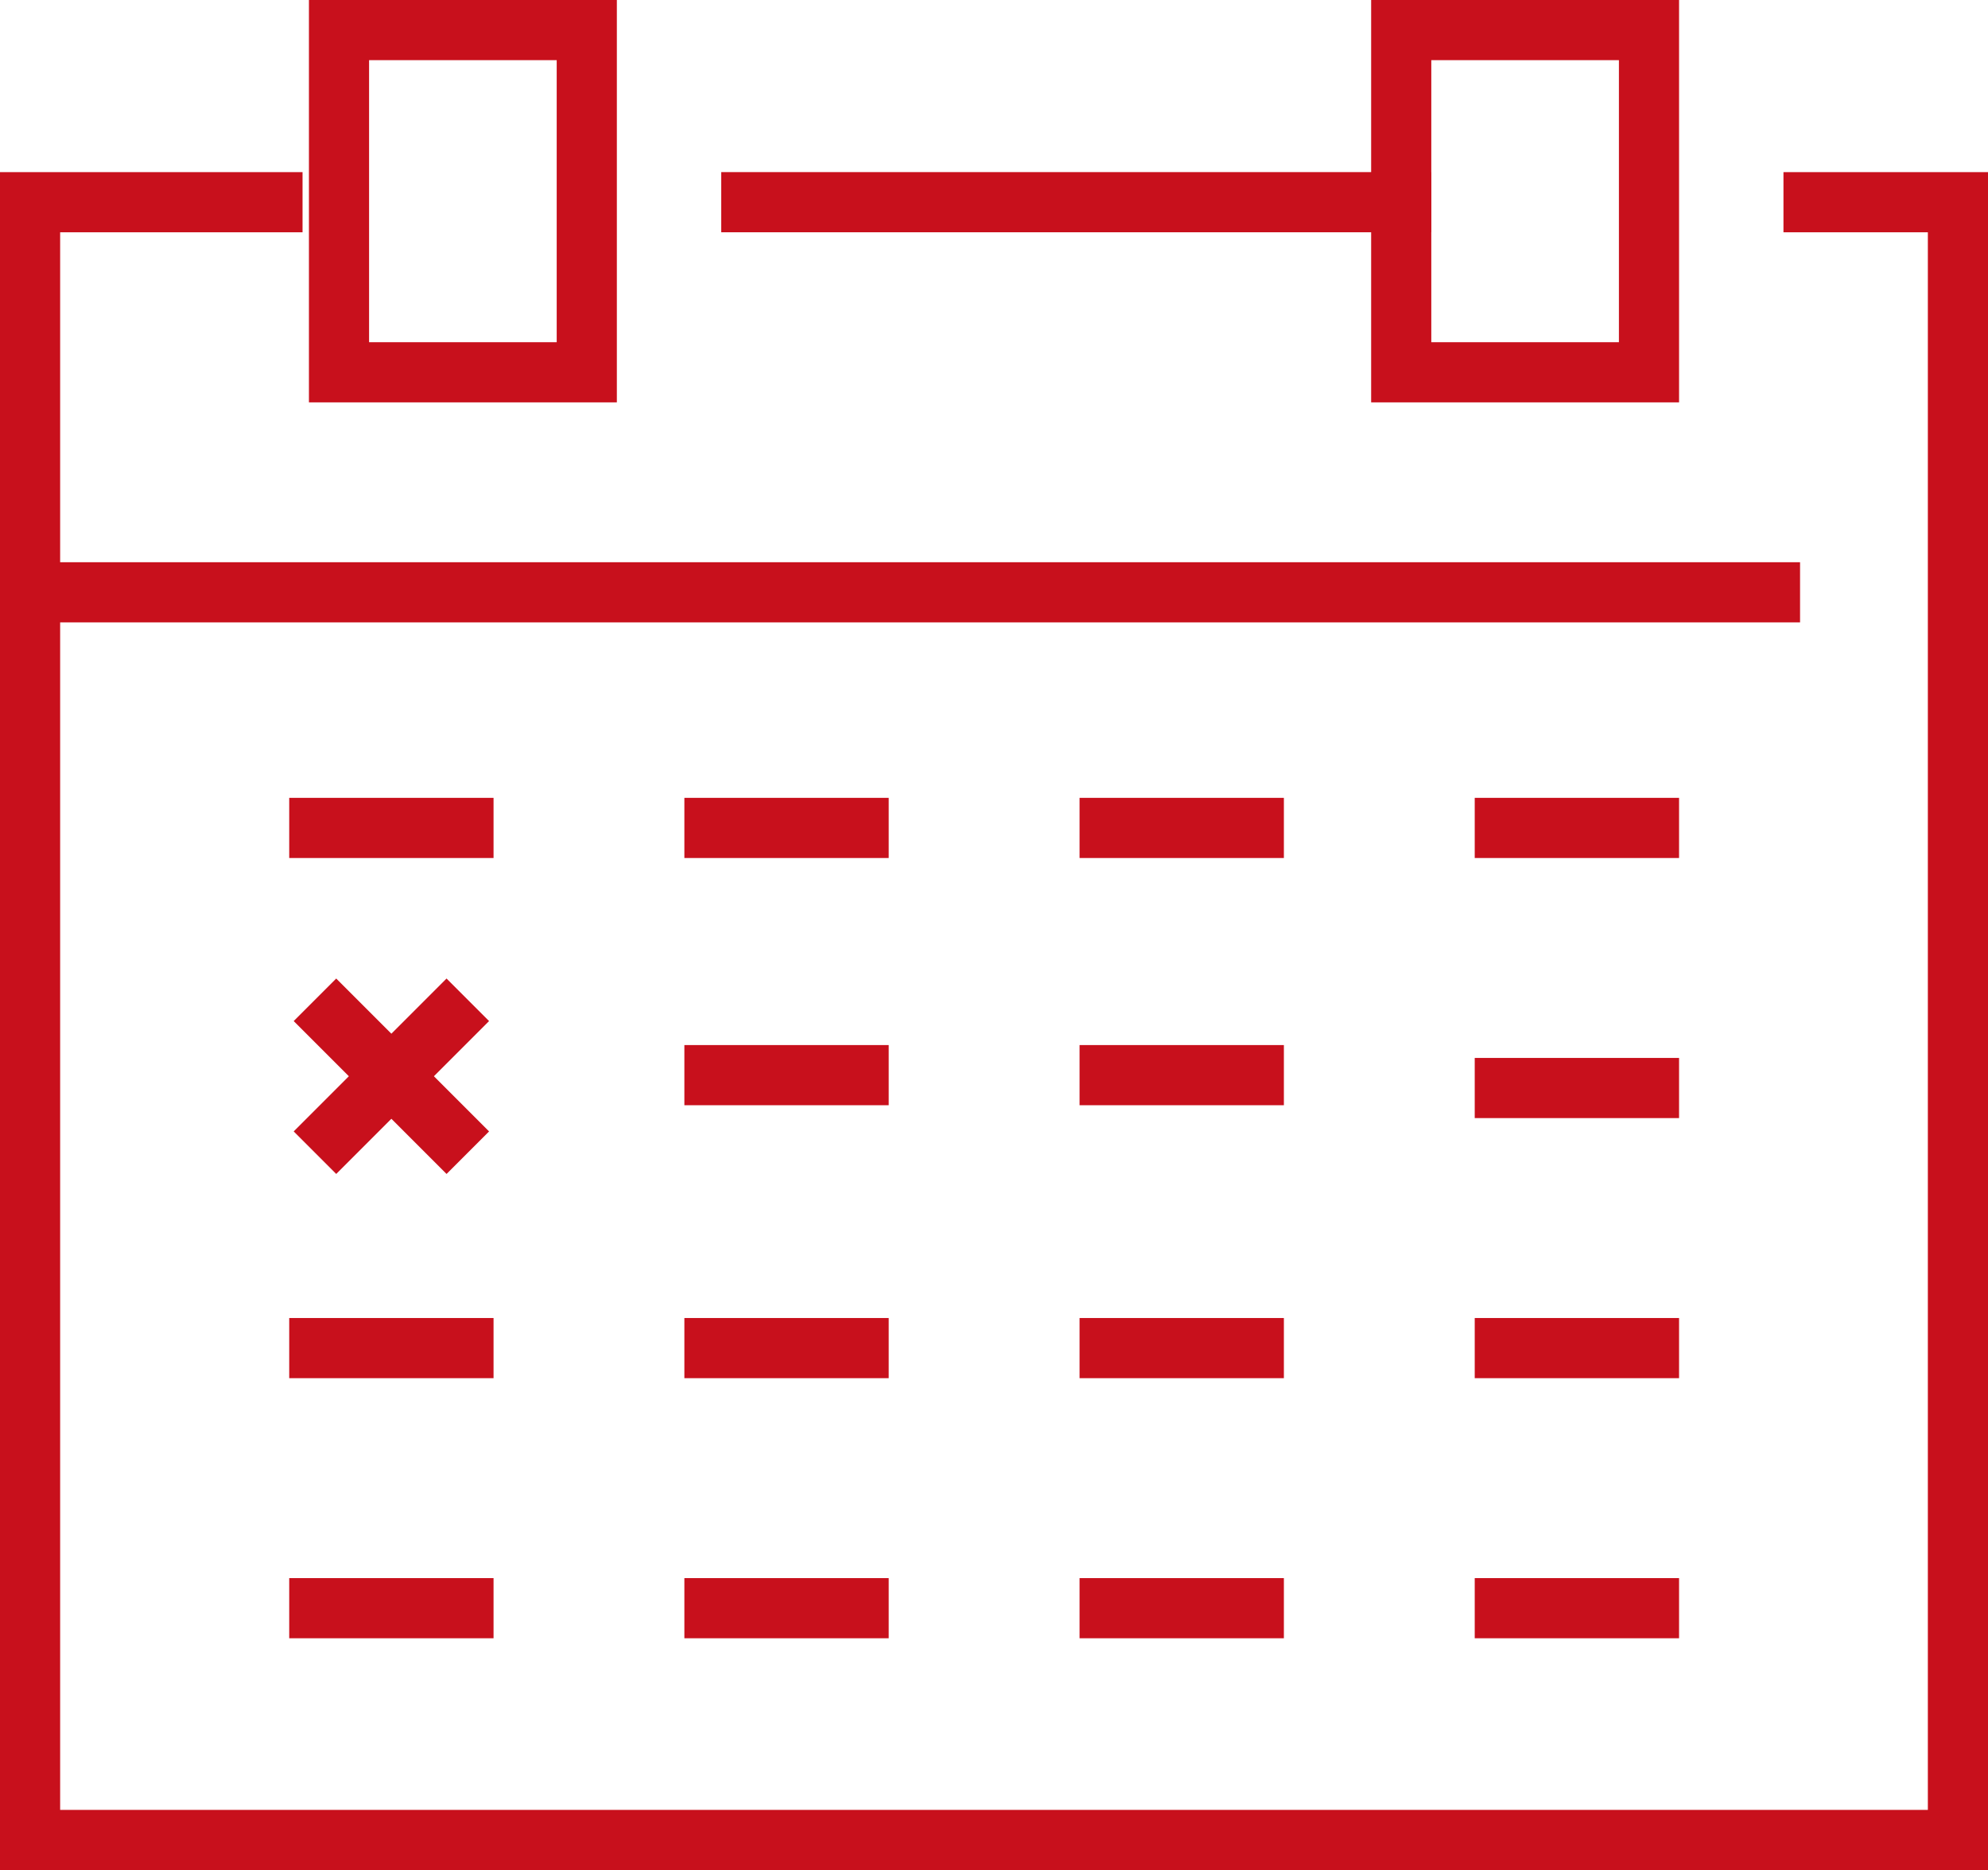 <svg xmlns="http://www.w3.org/2000/svg" width="87" height="81.816" viewBox="0 0 87 81.816"><g transform="translate(-446.211 -260.613)"><g transform="translate(460.925 305.286)"><line x2="4.828" y2="4.828" fill="none" stroke="#c8101c" stroke-linecap="square" stroke-miterlimit="10" stroke-width="2.632"/><line x1="4.828" y2="4.828" fill="none" stroke="#c8101c" stroke-linecap="square" stroke-miterlimit="10" stroke-width="2.632"/></g><path d="M525.576,267.5h6.319v71.654H447.527V267.5h10.608" transform="translate(0 1.96)" fill="none" stroke="#c8101c" stroke-linecap="square" stroke-miterlimit="10" stroke-width="2.632"/><rect width="10.843" height="14.972" stroke-width="2.632" fill="none" stroke="#c8101c" stroke-linecap="square" stroke-miterlimit="10" transform="translate(461.047 261.929)"/><rect width="10.843" height="14.972" stroke-width="2.632" fill="none" stroke="#c8101c" stroke-linecap="square" stroke-miterlimit="10" transform="translate(507.532 261.929)"/><line x2="76.143" transform="translate(447.527 286.527)" fill="none" stroke="#c8101c" stroke-linecap="square" stroke-miterlimit="10" stroke-width="2.632"/><line x2="6.31" transform="translate(460.184 296.836)" fill="none" stroke="#c8101c" stroke-linecap="square" stroke-miterlimit="10" stroke-width="2.632"/><line x2="6.31" transform="translate(477.477 296.836)" fill="none" stroke="#c8101c" stroke-linecap="square" stroke-miterlimit="10" stroke-width="2.632"/><line x2="6.31" transform="translate(477.477 307.652)" fill="none" stroke="#c8101c" stroke-linecap="square" stroke-miterlimit="10" stroke-width="2.632"/><line x2="6.31" transform="translate(494.771 296.836)" fill="none" stroke="#c8101c" stroke-linecap="square" stroke-miterlimit="10" stroke-width="2.632"/><line x2="6.31" transform="translate(494.771 307.652)" fill="none" stroke="#c8101c" stroke-linecap="square" stroke-miterlimit="10" stroke-width="2.632"/><line x2="6.31" transform="translate(512.065 296.836)" fill="none" stroke="#c8101c" stroke-linecap="square" stroke-miterlimit="10" stroke-width="2.632"/><line x2="6.31" transform="translate(512.065 308.215)" fill="none" stroke="#c8101c" stroke-linecap="square" stroke-miterlimit="10" stroke-width="2.632"/><line x2="6.31" transform="translate(460.184 319.594)" fill="none" stroke="#c8101c" stroke-linecap="square" stroke-miterlimit="10" stroke-width="2.632"/><line x2="6.31" transform="translate(477.477 319.594)" fill="none" stroke="#c8101c" stroke-linecap="square" stroke-miterlimit="10" stroke-width="2.632"/><line x2="6.31" transform="translate(494.771 319.594)" fill="none" stroke="#c8101c" stroke-linecap="square" stroke-miterlimit="10" stroke-width="2.632"/><line x2="6.31" transform="translate(512.065 319.594)" fill="none" stroke="#c8101c" stroke-linecap="square" stroke-miterlimit="10" stroke-width="2.632"/><line x2="6.31" transform="translate(460.184 330.973)" fill="none" stroke="#c8101c" stroke-linecap="square" stroke-miterlimit="10" stroke-width="2.632"/><line x2="6.31" transform="translate(477.477 330.973)" fill="none" stroke="#c8101c" stroke-linecap="square" stroke-miterlimit="10" stroke-width="2.632"/><line x2="6.31" transform="translate(494.771 330.973)" fill="none" stroke="#c8101c" stroke-linecap="square" stroke-miterlimit="10" stroke-width="2.632"/><line x2="6.31" transform="translate(512.065 330.973)" fill="none" stroke="#c8101c" stroke-linecap="square" stroke-miterlimit="10" stroke-width="2.632"/><line x2="28.441" transform="translate(479.09 269.459)" fill="none" stroke="#c8101c" stroke-linecap="square" stroke-miterlimit="10" stroke-width="2.632"/></g></svg>
